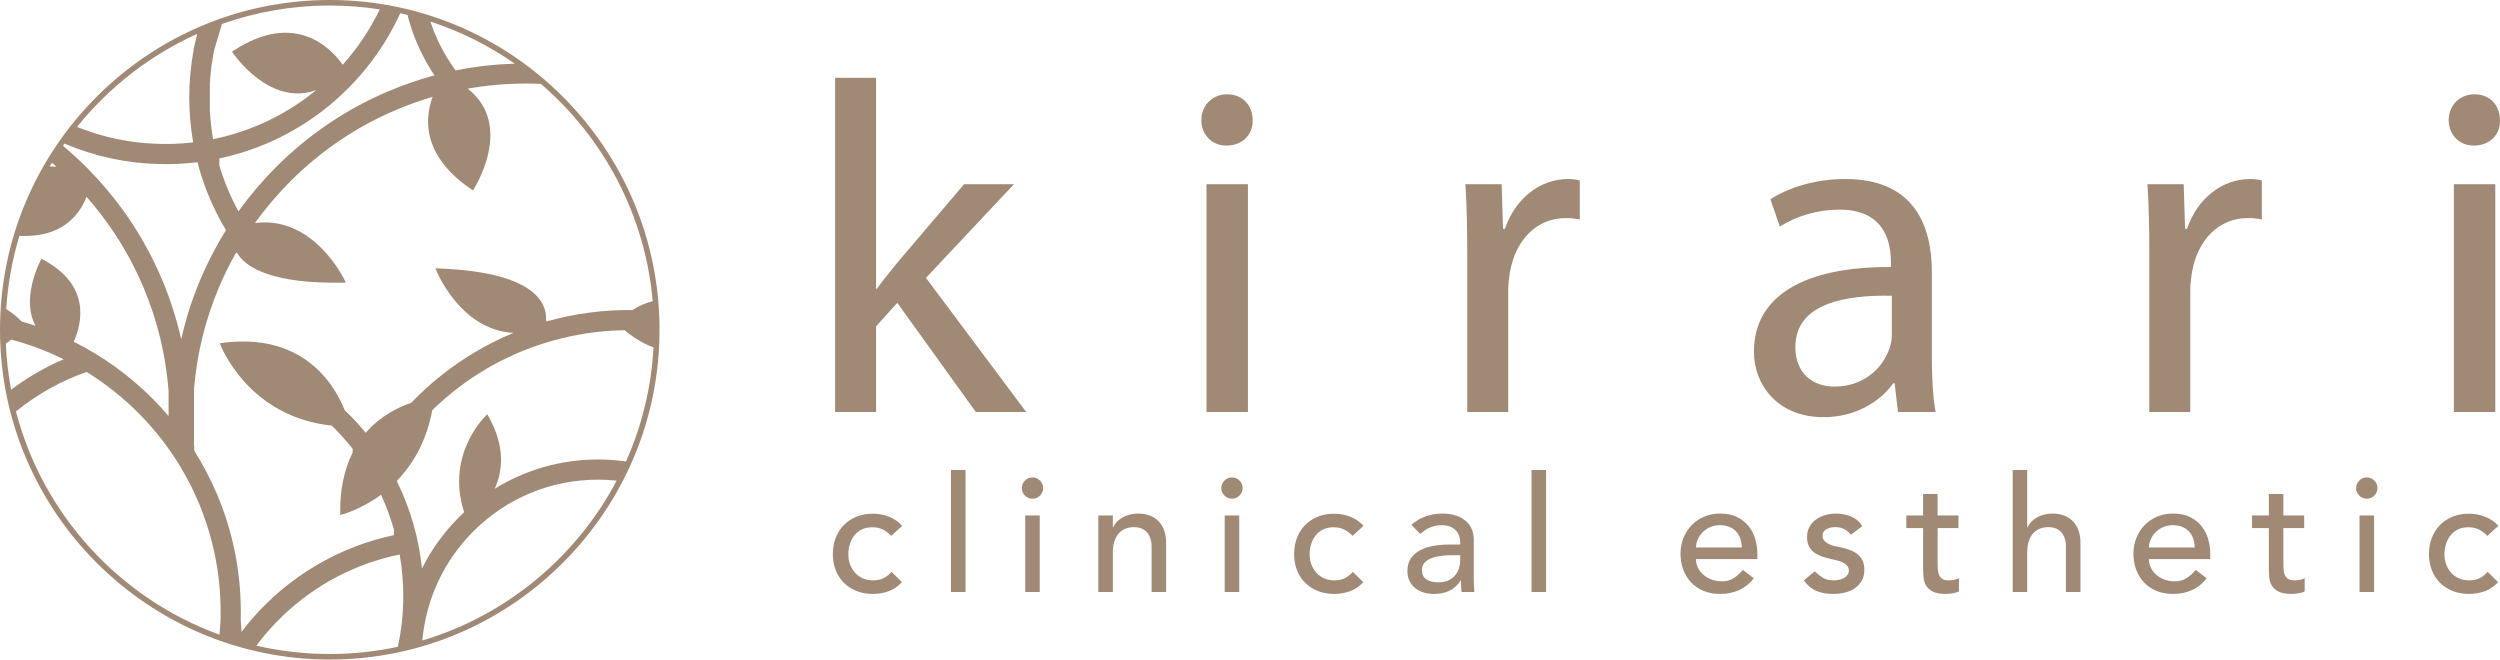 <?xml version="1.0" encoding="UTF-8"?><svg id="a" xmlns="http://www.w3.org/2000/svg" viewBox="0 0 346 91.28"><defs><style>.b{fill:#a08975;}</style></defs><g><path class="b" d="M123.35,74.16c-.373-.387-.764-.682-1.173-.883s-.897-.302-1.464-.302c-.55,0-1.031,.101-1.44,.302s-.753,.477-1.027,.826c-.276,.351-.484,.753-.625,1.206-.142,.455-.213,.927-.213,1.418s.082,.957,.246,1.396c.163,.44,.395,.823,.693,1.151,.298,.327,.655,.584,1.071,.77s.886,.28,1.407,.28c.566,0,1.051-.101,1.453-.302s.774-.495,1.117-.883l1.429,1.429c-.521,.581-1.128,.998-1.82,1.252-.693,.253-1.426,.38-2.2,.38-.819,0-1.567-.135-2.245-.402-.678-.268-1.263-.645-1.754-1.129-.492-.483-.87-1.064-1.139-1.742s-.402-1.426-.402-2.245,.134-1.572,.402-2.257c.268-.684,.644-1.272,1.128-1.764s1.065-.875,1.743-1.151c.677-.276,1.433-.413,2.267-.413,.775,0,1.515,.137,2.222,.413s1.321,.696,1.844,1.263l-1.519,1.385Z"/><path class="b" d="M131.615,65.046h2.01v16.888h-2.01v-16.888Z"/><path class="b" d="M141.42,67.548c0-.402,.145-.749,.435-1.04s.637-.435,1.04-.435,.748,.145,1.038,.435,.435,.637,.435,1.04-.145,.748-.435,1.038-.636,.435-1.038,.435-.749-.145-1.04-.435-.435-.636-.435-1.038Zm.47,3.797h2.01v10.589h-2.01v-10.589Z"/><path class="b" d="M152.008,71.344h2.01v1.632h.045c.253-.566,.693-1.024,1.318-1.374,.625-.349,1.347-.525,2.166-.525,.506,0,.994,.078,1.464,.234,.47,.157,.879,.398,1.228,.726,.349,.329,.629,.749,.838,1.263,.208,.514,.313,1.12,.313,1.82v6.813h-2.01v-6.254c0-.492-.067-.912-.201-1.263-.135-.349-.314-.633-.537-.848s-.481-.373-.77-.47c-.291-.097-.592-.145-.905-.145-.418,0-.804,.066-1.162,.201-.358,.134-.671,.346-.938,.636-.268,.291-.477,.658-.626,1.106-.148,.446-.223,.976-.223,1.586v5.45h-2.01v-10.589Z"/><path class="b" d="M169.031,67.548c0-.402,.145-.749,.435-1.04s.637-.435,1.04-.435,.748,.145,1.038,.435,.435,.637,.435,1.04-.145,.748-.435,1.038-.636,.435-1.038,.435-.749-.145-1.04-.435-.435-.636-.435-1.038Zm.47,3.797h2.01v10.589h-2.01v-10.589Z"/><path class="b" d="M187.192,74.16c-.373-.387-.764-.682-1.173-.883s-.897-.302-1.464-.302c-.55,0-1.031,.101-1.44,.302s-.753,.477-1.027,.826c-.276,.351-.484,.753-.625,1.206-.142,.455-.213,.927-.213,1.418s.082,.957,.246,1.396c.163,.44,.395,.823,.693,1.151,.298,.327,.655,.584,1.071,.77s.886,.28,1.407,.28c.566,0,1.051-.101,1.453-.302s.774-.495,1.117-.883l1.429,1.429c-.521,.581-1.128,.998-1.82,1.252-.693,.253-1.426,.38-2.2,.38-.819,0-1.567-.135-2.245-.402-.678-.268-1.263-.645-1.754-1.129-.492-.483-.87-1.064-1.139-1.742s-.402-1.426-.402-2.245,.134-1.572,.402-2.257c.268-.684,.644-1.272,1.128-1.764s1.065-.875,1.743-1.151c.677-.276,1.433-.413,2.267-.413,.775,0,1.515,.137,2.222,.413s1.321,.696,1.844,1.263l-1.519,1.385Z"/><path class="b" d="M195.345,72.64c.565-.521,1.221-.912,1.965-1.172,.745-.261,1.489-.391,2.234-.391,.775,0,1.442,.097,1.999,.291,.559,.194,1.016,.454,1.374,.781,.358,.329,.622,.704,.793,1.129,.17,.424,.257,.868,.257,1.329v5.406c0,.373,.007,.715,.022,1.027s.037,.61,.066,.894h-1.786c-.045-.536-.067-1.073-.067-1.608h-.045c-.446,.685-.975,1.169-1.585,1.451-.612,.283-1.318,.425-2.122,.425-.492,0-.961-.067-1.407-.201-.447-.135-.838-.336-1.173-.603-.336-.268-.599-.599-.793-.994s-.291-.853-.291-1.374c0-.685,.152-1.258,.458-1.72,.304-.461,.722-.837,1.25-1.128s1.146-.499,1.855-.626c.706-.126,1.462-.189,2.267-.189h1.475v-.447c0-.268-.053-.536-.157-.804s-.26-.51-.468-.726c-.21-.216-.47-.387-.782-.514s-.685-.19-1.117-.19c-.387,0-.727,.037-1.016,.112-.291,.075-.555,.168-.793,.28-.239,.112-.455,.241-.648,.391-.194,.148-.38,.291-.558,.424l-1.206-1.252Zm5.673,4.2c-.477,0-.965,.027-1.462,.078-.5,.053-.954,.153-1.363,.302-.409,.15-.745,.358-1.005,.625-.261,.268-.391,.612-.391,1.027,0,.612,.205,1.051,.614,1.319,.409,.267,.965,.402,1.665,.402,.55,0,1.02-.093,1.407-.28s.7-.428,.938-.726,.409-.629,.514-.994,.157-.727,.157-1.084v-.671h-1.073Z"/><path class="b" d="M211.964,65.046h2.01v16.888h-2.01v-16.888Z"/><path class="b" d="M234.726,77.377c0,.461,.101,.881,.302,1.261s.466,.704,.793,.972,.707,.477,1.14,.625c.431,.15,.878,.223,1.34,.223,.625,0,1.168-.145,1.63-.435s.886-.674,1.274-1.151l1.519,1.162c-1.117,1.445-2.681,2.167-4.691,2.167-.834,0-1.59-.142-2.267-.425-.678-.282-1.252-.673-1.721-1.172-.468-.499-.83-1.087-1.082-1.765-.254-.677-.38-1.411-.38-2.2s.137-1.523,.413-2.2c.276-.677,.655-1.265,1.139-1.764s1.062-.89,1.732-1.173c.669-.283,1.399-.424,2.188-.424,.939,0,1.732,.164,2.379,.492,.648,.327,1.181,.755,1.597,1.283,.417,.53,.718,1.125,.905,1.787,.186,.663,.28,1.337,.28,2.021v.716h-8.489Zm6.345-1.608c-.016-.447-.087-.857-.213-1.23-.126-.371-.316-.695-.569-.971-.254-.276-.57-.492-.95-.648-.38-.156-.823-.234-1.329-.234-.492,0-.941,.093-1.351,.28-.411,.186-.756,.428-1.04,.726s-.503,.629-.658,.994c-.157,.365-.235,.726-.235,1.084h6.345Z"/><path class="b" d="M256.171,74.003c-.238-.298-.532-.547-.883-.748-.349-.201-.777-.302-1.283-.302-.477,0-.89,.101-1.241,.302-.349,.201-.525,.495-.525,.881,0,.313,.101,.566,.302,.76s.439,.349,.715,.47c.276,.119,.57,.208,.883,.267,.313,.06,.581,.112,.804,.157,.431,.104,.837,.23,1.217,.38,.38,.148,.707,.342,.983,.58,.276,.239,.492,.53,.647,.872,.157,.343,.235,.76,.235,1.25,0,.597-.127,1.107-.38,1.531-.254,.424-.581,.77-.983,1.038s-.859,.462-1.374,.581c-.514,.119-1.031,.179-1.552,.179-.879,0-1.65-.135-2.312-.402-.663-.268-1.255-.76-1.776-1.475l1.519-1.25c.327,.327,.693,.618,1.095,.87,.402,.254,.894,.38,1.475,.38,.253,0,.51-.026,.771-.078,.26-.051,.492-.134,.693-.245s.364-.254,.49-.424c.127-.172,.19-.369,.19-.592,0-.298-.093-.544-.278-.738-.186-.192-.411-.346-.671-.457-.261-.112-.536-.201-.826-.268s-.548-.123-.771-.168c-.433-.103-.842-.223-1.228-.357-.387-.135-.731-.313-1.028-.537-.298-.223-.536-.505-.715-.848-.178-.342-.267-.767-.267-1.274,0-.55,.115-1.031,.346-1.44s.536-.749,.916-1.016c.38-.268,.812-.47,1.296-.603,.484-.135,.972-.201,1.464-.201,.715,0,1.4,.134,2.055,.402,.656,.267,1.177,.715,1.564,1.34l-1.564,1.184Z"/><path class="b" d="M271.05,73.088h-2.882v4.803c0,.298,.007,.592,.022,.881,.015,.291,.071,.552,.168,.782,.097,.232,.245,.418,.446,.559s.495,.212,.883,.212c.238,0,.484-.022,.737-.067,.254-.044,.484-.126,.693-.245v1.831c-.238,.134-.547,.227-.927,.28-.38,.051-.674,.078-.883,.078-.774,0-1.373-.109-1.798-.325-.424-.216-.737-.494-.938-.837-.201-.342-.32-.726-.358-1.15-.037-.425-.055-.853-.055-1.285v-5.518h-2.323v-1.743h2.323v-2.97h2.01v2.97h2.882v1.743Z"/><path class="b" d="M278.554,65.046h2.01v7.93h.045c.253-.566,.693-1.024,1.318-1.374,.625-.349,1.347-.525,2.166-.525,.506,0,.994,.078,1.464,.234,.47,.157,.879,.398,1.228,.726,.349,.329,.629,.749,.838,1.263,.208,.514,.313,1.12,.313,1.82v6.813h-2.01v-6.254c0-.492-.067-.912-.201-1.263-.135-.349-.314-.633-.537-.848s-.481-.373-.77-.47c-.291-.097-.592-.145-.905-.145-.418,0-.804,.066-1.162,.201-.358,.134-.671,.346-.938,.636-.268,.291-.477,.658-.626,1.106-.148,.446-.223,.976-.223,1.586v5.45h-2.01v-16.888Z"/><path class="b" d="M297.408,77.377c0,.461,.101,.881,.302,1.261s.466,.704,.793,.972,.707,.477,1.14,.625c.431,.15,.878,.223,1.34,.223,.625,0,1.168-.145,1.63-.435s.886-.674,1.274-1.151l1.519,1.162c-1.117,1.445-2.681,2.167-4.691,2.167-.834,0-1.59-.142-2.267-.425-.678-.282-1.252-.673-1.721-1.172-.468-.499-.83-1.087-1.082-1.765-.254-.677-.38-1.411-.38-2.2s.137-1.523,.413-2.2c.276-.677,.655-1.265,1.139-1.764s1.062-.89,1.732-1.173c.669-.283,1.399-.424,2.188-.424,.939,0,1.732,.164,2.379,.492,.648,.327,1.181,.755,1.597,1.283,.417,.53,.718,1.125,.905,1.787,.186,.663,.28,1.337,.28,2.021v.716h-8.489Zm6.345-1.608c-.016-.447-.087-.857-.213-1.23-.126-.371-.316-.695-.569-.971-.254-.276-.57-.492-.95-.648-.38-.156-.823-.234-1.329-.234-.492,0-.941,.093-1.351,.28-.411,.186-.756,.428-1.04,.726s-.503,.629-.658,.994c-.157,.365-.235,.726-.235,1.084h6.345Z"/><path class="b" d="M318.899,73.088h-2.882v4.803c0,.298,.007,.592,.022,.881,.015,.291,.071,.552,.168,.782,.097,.232,.245,.418,.446,.559s.495,.212,.883,.212c.238,0,.484-.022,.737-.067,.254-.044,.484-.126,.693-.245v1.831c-.238,.134-.547,.227-.927,.28-.38,.051-.674,.078-.883,.078-.774,0-1.373-.109-1.798-.325-.424-.216-.737-.494-.938-.837-.201-.342-.32-.726-.358-1.15-.037-.425-.055-.853-.055-1.285v-5.518h-2.323v-1.743h2.323v-2.97h2.01v2.97h2.882v1.743Z"/><path class="b" d="M326.091,67.548c0-.402,.145-.749,.435-1.04s.637-.435,1.04-.435,.748,.145,1.038,.435,.435,.637,.435,1.04-.145,.748-.435,1.038-.636,.435-1.038,.435-.749-.145-1.04-.435-.435-.636-.435-1.038Zm.47,3.797h2.01v10.589h-2.01v-10.589Z"/><path class="b" d="M344.252,74.16c-.373-.387-.764-.682-1.173-.883s-.897-.302-1.464-.302c-.55,0-1.031,.101-1.44,.302s-.753,.477-1.027,.826c-.276,.351-.484,.753-.625,1.206-.142,.455-.213,.927-.213,1.418s.082,.957,.246,1.396c.163,.44,.395,.823,.693,1.151,.298,.327,.655,.584,1.071,.77s.886,.28,1.407,.28c.566,0,1.051-.101,1.453-.302s.774-.495,1.117-.883l1.429,1.429c-.521,.581-1.128,.998-1.82,1.252-.693,.253-1.426,.38-2.2,.38-.819,0-1.567-.135-2.245-.402-.678-.268-1.263-.645-1.754-1.129-.492-.483-.87-1.064-1.139-1.742s-.402-1.426-.402-2.245,.134-1.572,.402-2.257c.268-.684,.644-1.272,1.128-1.764s1.065-.875,1.743-1.151c.677-.276,1.433-.413,2.267-.413,.775,0,1.515,.137,2.222,.413s1.321,.696,1.844,1.263l-1.519,1.385Z"/></g><g><path class="b" d="M121.248,39.954h.13c.781-1.107,1.889-2.475,2.801-3.583l9.25-10.879h6.905l-12.183,12.964,13.876,18.566h-6.97l-10.878-15.113-2.931,3.257v11.856h-5.668V10.77h5.668v29.184Z"/><path class="b" d="M173.364,16.633c.065,1.954-1.368,3.518-3.648,3.518-2.019,0-3.452-1.564-3.452-3.518,0-2.02,1.498-3.583,3.582-3.583,2.15,0,3.518,1.564,3.518,3.583Zm-6.384,40.389V25.492h5.733v31.529h-5.733Z"/><path class="b" d="M203.069,35.329c0-3.713-.065-6.905-.26-9.836h5.016l.195,6.189h.261c1.433-4.235,4.885-6.905,8.728-6.905,.652,0,1.108,.065,1.629,.196v5.407c-.586-.131-1.173-.196-1.954-.196-4.039,0-6.905,3.062-7.687,7.361-.13,.781-.26,1.694-.26,2.671v16.807h-5.668v-21.693Z"/><path class="b" d="M262.677,57.021l-.456-3.974h-.195c-1.759,2.476-5.147,4.69-9.641,4.69-6.384,0-9.641-4.494-9.641-9.054,0-7.622,6.775-11.791,18.957-11.726v-.651c0-2.606-.717-7.296-7.166-7.296-2.931,0-5.993,.912-8.207,2.345l-1.303-3.778c2.605-1.694,6.384-2.801,10.357-2.801,9.641,0,11.987,6.579,11.987,12.898v11.791c0,2.736,.13,5.407,.521,7.557h-5.211Zm-.847-16.09c-6.253-.131-13.355,.977-13.355,7.1,0,3.713,2.476,5.472,5.407,5.472,4.104,0,6.709-2.606,7.621-5.277,.196-.586,.326-1.238,.326-1.824v-5.472Z"/><path class="b" d="M297.466,35.329c0-3.713-.065-6.905-.26-9.836h5.016l.195,6.189h.261c1.433-4.235,4.885-6.905,8.728-6.905,.652,0,1.108,.065,1.629,.196v5.407c-.586-.131-1.173-.196-1.954-.196-4.039,0-6.905,3.062-7.687,7.361-.13,.781-.26,1.694-.26,2.671v16.807h-5.668v-21.693Z"/><path class="b" d="M345.998,16.633c.065,1.954-1.368,3.518-3.648,3.518-2.019,0-3.452-1.564-3.452-3.518,0-2.02,1.498-3.583,3.582-3.583,2.15,0,3.518,1.564,3.518,3.583Zm-6.384,40.389V25.492h5.733v31.529h-5.733Z"/></g><path class="b" d="M45.64,0C20.474,0,0,20.474,0,45.64s20.474,45.64,45.64,45.64,45.64-20.474,45.64-45.64S70.806,0,45.64,0Zm41.001,63.868c-1.279-.181-2.573-.277-3.853-.277-5.098,0-10.042,1.403-14.324,4.062,1.037-2.258,1.61-5.759-.949-10.181l-.074-.127-.109,.099c-.057,.052-5.708,5.315-3.104,13.408v.048c-.263,.245-.485,.459-.693,.667-2.098,2.098-3.822,4.487-5.13,7.108l-.003-.009c-.444-4.214-1.604-8.249-3.448-12.006v-.145c2.511-2.601,4.152-5.879,4.875-9.748,2.252-2.195,4.761-4.113,7.459-5.702,2.549-1.501,5.281-2.711,8.121-3.596,.823-.257,1.664-.489,2.5-.69,2.793-.671,5.665-1.033,8.538-1.077,.928,.777,2.352,1.788,3.999,2.379-.302,5.593-1.633,10.916-3.806,15.785Zm3.697-22.179c-.947,.226-1.888,.63-2.8,1.221-4.024-.047-8.046,.488-11.921,1.587l-.05-.26c.046-.821-.135-1.891-1.015-2.97-2.025-2.481-6.77-3.868-14.104-4.124l-.18-.007,.065,.168c.009,.022,.879,2.23,2.695,4.402,1.601,1.914,4.27,4.174,8.038,4.369-1.791,.741-3.536,1.609-5.194,2.585-3.294,1.94-6.313,4.328-8.974,7.099-1.765,.599-4.267,1.8-6.285,4.142-.322-.394-.655-.783-.991-1.159-.617-.69-1.267-1.362-1.931-1.995-.486-1.214-1.103-2.357-1.832-3.398-2.328-3.321-6.872-7.034-15.291-5.865l-.146,.02,.051,.139c.037,.101,3.816,10.056,15.43,11.258,1.038,1.003,2.011,2.083,2.902,3.21v.528c-1.19,2.374-1.773,5.222-1.722,8.483l.002,.148,.144-.035c.026-.006,2.649-.65,5.5-2.764,.719,1.543,1.313,3.157,1.785,4.804v.788c-7.617,1.605-14.602,5.736-19.7,11.664-.478,.556-.943,1.138-1.392,1.732l-.109-1.784c.002-.106,.005-.213,.007-.32l.002-.104c.002-.187,.004-.374,.004-.561,0-5.64-1.105-11.112-3.284-16.265-.887-2.098-1.952-4.134-3.165-6.052,.018-.114,.021-.228,.011-.34-.016-.169-.027-.34-.041-.51v-7.656c.399-4.874,1.558-9.609,3.466-14.12,.69-1.632,1.482-3.237,2.354-4.777l.146,.052c1.252,2.056,4.887,4.292,14.867,4.095l.18-.003-.074-.164c-.042-.092-4.239-9.141-12.497-8.087,1.465-2.044,3.116-3.989,4.912-5.784,4.238-4.238,9.173-7.565,14.667-9.889,1.626-.688,3.307-1.287,4.998-1.782-2.326,6.546,2.428,10.866,5.494,12.868l.099,.065,.065-.099c.059-.089,5.73-8.871-.797-13.972,2.652-.469,5.376-.706,8.1-.706,.662,0,1.345,.015,2.03,.044,8.64,7.429,14.427,18.084,15.478,30.078ZM5.836,35.874l-.104-.054-.055,.103c-.007,.014-.763,1.425-1.21,3.281-.56,2.324-.4,4.353,.459,5.893-.643-.217-1.291-.419-1.931-.602-.37-.389-1.111-1.089-2.135-1.721,.222-3.501,.846-6.894,1.828-10.134,3.253,.166,7.409-.67,9.29-5.405,1.425,1.617,2.744,3.344,3.922,5.133,1.111,1.688,2.121,3.47,3.001,5.296,.332,.688,.649,1.39,.943,2.084,1.941,4.589,3.109,9.409,3.488,14.373v3.457c-.716-.837-1.467-1.655-2.245-2.433-3.203-3.203-6.863-5.843-10.88-7.849,1.046-2.319,2.562-7.836-4.371-11.423ZM.81,47.554c.255-.169,.504-.353,.742-.56,1.757,.466,3.495,1.061,5.168,1.769,.697,.295,1.397,.616,2.085,.956-2.568,1.104-5.008,2.522-7.268,4.212-.39-2.079-.636-4.208-.727-6.377ZM7.187,22.531c.214,.182,.421,.36,.62,.535-.309-.023-.615-.031-.919-.03,.099-.169,.198-.338,.299-.505Zm15.227,16.131c-.317-.749-.66-1.506-1.019-2.249-1.18-2.442-2.572-4.796-4.136-6.999-1.468-2.067-3.127-4.051-4.927-5.892-.035-.04-.072-.077-.106-.109l-.114-.116c-.061-.063-.123-.126-.185-.188-.988-.988-2.07-1.974-3.215-2.934,.07-.101,.139-.202,.21-.303,.03,.013,.059,.027,.089,.039,4.116,1.741,8.48,2.681,12.969,2.794,1.785,.047,3.59-.041,5.349-.258,.366,1.418,.825,2.826,1.365,4.189,.705,1.779,1.56,3.512,2.543,5.154v.121c-1.331,2.143-2.508,4.413-3.496,6.75-1.134,2.681-2.029,5.469-2.663,8.295-.635-2.827-1.53-5.615-2.663-8.295ZM56.4,2.073l.023,.091c.025,.097,.051,.195,.077,.292l.058,.211c.028,.1,.056,.2,.085,.299l.059,.199c.031,.102,.062,.205,.094,.307l.059,.185c.034,.106,.068,.212,.103,.317l.057,.166c.038,.111,.076,.222,.116,.333l.051,.139c.043,.119,.086,.238,.131,.355l.039,.101c.05,.13,.1,.261,.163,.418,.378,.939,.814,1.867,1.303,2.772,.074,.136,.149,.271,.237,.427l.018,.032c.072,.127,.146,.254,.22,.379l.043,.074c.072,.121,.145,.242,.219,.361l.054,.088c.072,.116,.145,.232,.219,.347l.062,.097c.073,.113,.147,.225,.222,.337l.022,.033c-2.153,.578-4.289,1.312-6.353,2.185-5.827,2.464-11.06,5.992-15.554,10.486-1.91,1.911-3.667,3.98-5.223,6.154-1.101-2.014-1.988-4.141-2.645-6.341v-.987c2.199-.468,4.366-1.144,6.444-2.023,4.251-1.798,8.069-4.372,11.347-7.649,3.035-3.035,5.471-6.542,7.242-10.425,.337,.075,.673,.154,1.008,.237Zm3.173,.91c4.195,1.373,8.118,3.349,11.669,5.825-1.255,.04-2.511,.121-3.739,.253-1.486,.16-2.98,.391-4.441,.687l-.154-.21c-.069-.096-.137-.192-.204-.289l-.082-.117c-.066-.096-.131-.192-.195-.288l-.082-.123c-.063-.096-.125-.192-.187-.289l-.081-.127c-.06-.096-.12-.192-.179-.289l-.081-.132c-.058-.096-.114-.192-.171-.289l-.08-.137c-.055-.096-.109-.192-.163-.289l-.312-.578c-.05-.095-.098-.19-.147-.286l-.077-.154c-.047-.094-.093-.19-.139-.285l-.075-.159c-.045-.095-.088-.189-.131-.284l-.074-.165c-.042-.094-.083-.188-.124-.283l-.072-.17c-.04-.094-.079-.188-.117-.282l-.07-.175c-.037-.094-.074-.187-.11-.281l-.068-.18c-.035-.093-.069-.186-.103-.28l-.066-.185c-.032-.092-.064-.185-.096-.277l-.052-.16Zm-7.014-1.684c-1.342,2.785-3.066,5.363-5.129,7.664-1.455-2.078-6.475-7.672-15.218-1.88l-.099,.065,.065,.099c.052,.079,5.094,7.609,11.599,5.216-2.438,2.005-5.146,3.644-8.061,4.877-2.006,.848-4.099,1.497-6.223,1.928-.231-1.301-.377-2.622-.451-3.946v-3.7c.088-1.576,.284-3.142,.592-4.669,.232-.797,.476-1.609,.713-2.398,.123-.409,.247-.822,.37-1.235,4.671-1.652,9.694-2.554,14.923-2.554,2.353,0,4.663,.183,6.919,.534Zm-25.27,3.393c-.139,.547-.265,1.086-.368,1.593l-.077,.266c-.04,.138-.058,.281-.052,.399-.397,2.144-.598,4.344-.598,6.541,0,2.081,.182,4.172,.542,6.216-2.599,.299-5.277,.291-7.863-.025-.543-.066-1.09-.147-1.627-.24-2.238-.388-4.452-1.02-6.586-1.877,4.424-5.502,10.116-9.943,16.629-12.874ZM2.208,56.94c2.929-2.373,6.212-4.214,9.77-5.466,2.575,1.587,4.976,3.486,7.135,5.646,3.582,3.582,6.394,7.752,8.357,12.395,.235,.555,.463,1.132,.678,1.715,.599,1.626,1.092,3.307,1.466,4.995,.61,2.756,.92,5.605,.92,8.468,0,.175-.001,.35-.004,.525l-.002,.094c-.002,.149-.005,.297-.009,.446l-.002,.054c-.018,.632-.069,1.301-.151,2.025-13.775-5.001-24.428-16.566-28.159-30.896Zm33.281,32.416c.467-.626,.949-1.235,1.441-1.807,.697-.81,1.451-1.603,2.241-2.357,4.502-4.296,10.083-7.216,16.146-8.447,.33,1.901,.497,3.844,.497,5.777,0,2.354-.254,4.704-.75,6.993-3.04,.652-6.193,.999-9.425,.999-3.49,0-6.888-.401-10.15-1.158Zm22.964-.709c.501-5.694,2.99-11.041,7.055-15.106,4.616-4.616,10.753-7.158,17.28-7.158,.843,0,1.702,.048,2.561,.138-5.579,10.567-15.253,18.651-26.896,22.126Z"/></svg>